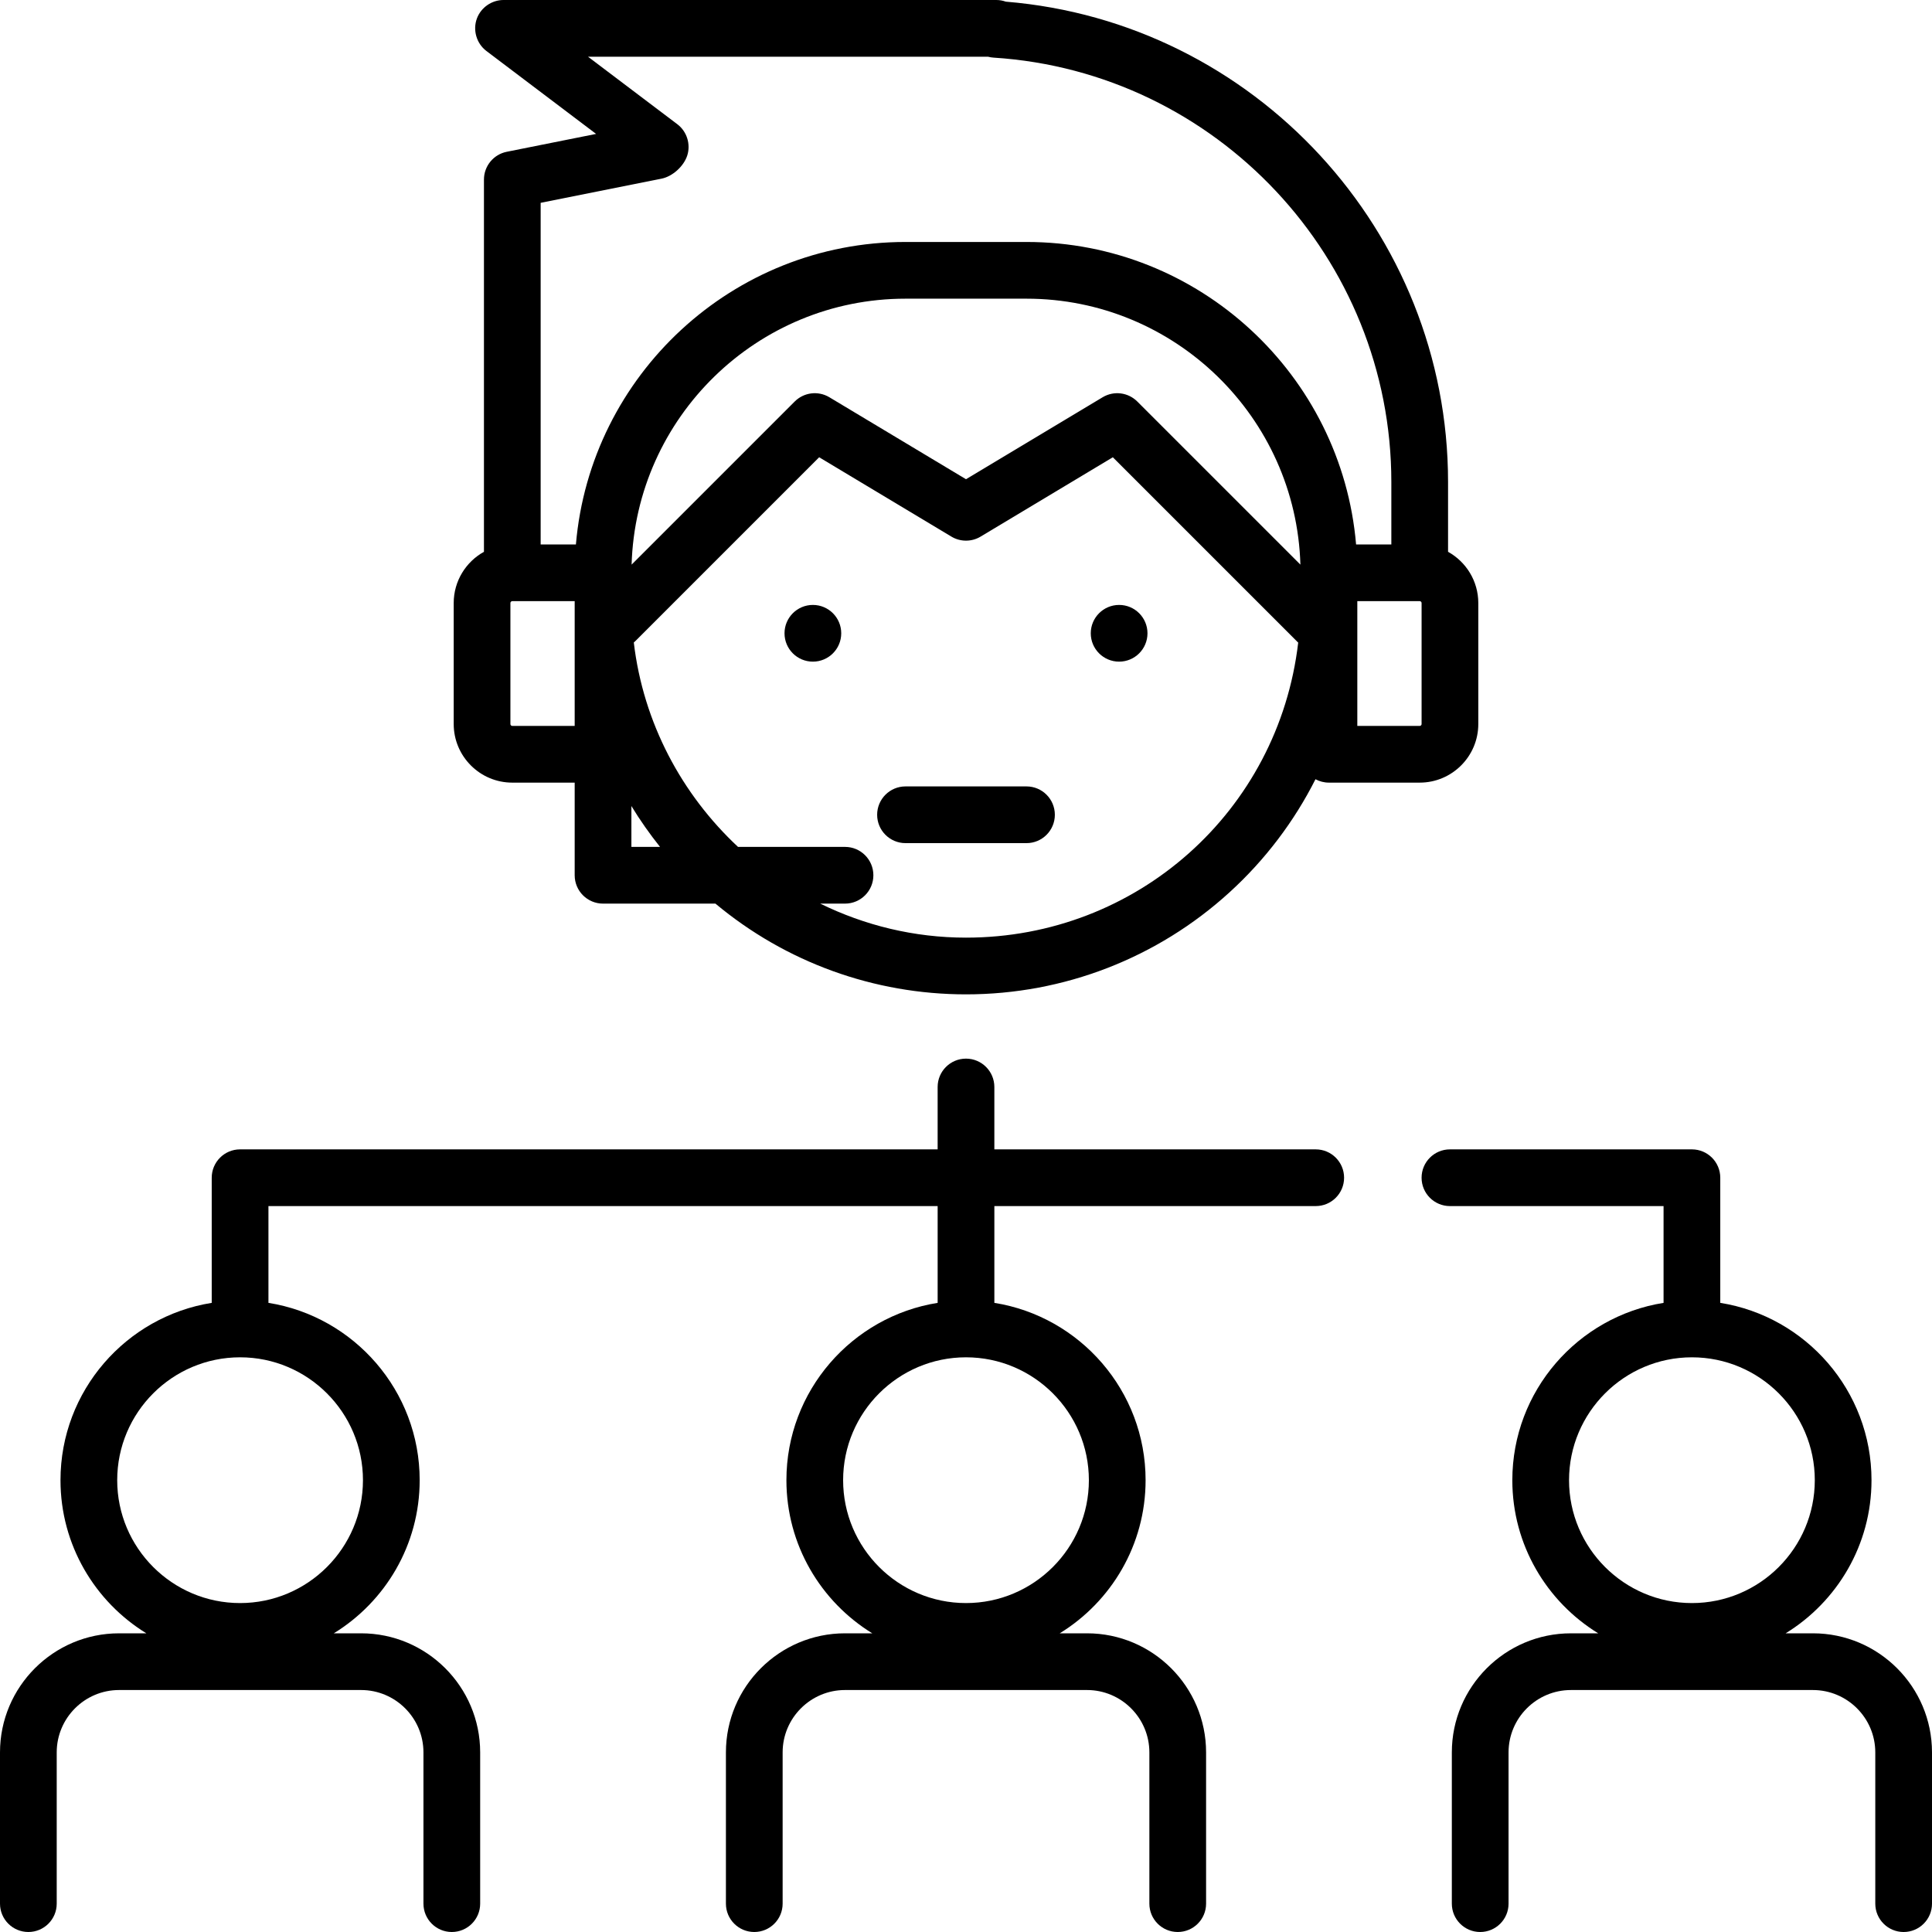 <?xml version="1.0" encoding="iso-8859-1"?>
<!-- Generator: Adobe Illustrator 19.0.0, SVG Export Plug-In . SVG Version: 6.00 Build 0)  -->
<svg version="1.1" id="Capa_1" xmlns="http://www.w3.org/2000/svg" xmlns:xlink="http://www.w3.org/1999/xlink" x="0px" y="0px"
	 viewBox="0 0 512 512" style="enable-background:new 0 0 512 512;" xml:space="preserve">
<g>
	<g>
		<path d="M348.681,304.595h-85.166v-16.532c0-4.15-3.364-7.515-7.515-7.515s-7.515,3.365-7.515,7.515v16.532H63.624
			c-4.151,0-7.515,3.365-7.515,7.515v33.163c-22.684,3.614-40.078,23.309-40.078,46.994c0,17.147,9.118,32.201,22.755,40.579h-7.225
			C14.159,432.845,0,447.004,0,464.407v40.078C0,508.635,3.364,512,7.515,512c4.151,0,7.515-3.365,7.515-7.515v-40.078
			c0-9.116,7.417-16.532,16.532-16.532h64.125c9.116,0,16.532,7.417,16.532,16.532v40.078c0,4.15,3.364,7.515,7.515,7.515
			c4.151,0,7.515-3.365,7.515-7.515v-40.078c0-17.403-14.159-31.562-31.562-31.562h-7.225c13.638-8.378,22.755-23.433,22.755-40.579
			c0-23.685-17.394-43.38-40.078-46.994v-25.648h177.346v25.648c-22.684,3.614-40.078,23.309-40.078,46.994
			c0,17.147,9.118,32.201,22.755,40.579h-7.225c-17.403,0-31.562,14.159-31.562,31.562v40.078c0,4.15,3.364,7.515,7.515,7.515
			c4.151,0,7.515-3.365,7.515-7.515v-40.078c0-9.116,7.417-16.532,16.532-16.532h64.125c9.116,0,16.532,7.417,16.532,16.532v40.078
			c0,4.15,3.364,7.515,7.515,7.515c4.151,0,7.515-3.365,7.515-7.515v-40.078c0-17.403-14.159-31.562-31.562-31.562h-7.225
			c13.638-8.378,22.755-23.433,22.755-40.579c0-23.685-17.394-43.38-40.078-46.994v-25.648h85.166c4.151,0,7.515-3.365,7.515-7.515
			C356.196,307.959,352.832,304.595,348.681,304.595z M96.188,392.266c0,17.955-14.608,32.564-32.564,32.564
			s-32.564-14.608-32.564-32.564c0-17.955,14.608-32.564,32.564-32.564S96.188,374.311,96.188,392.266z M288.564,392.266
			c0,17.955-14.608,32.564-32.564,32.564s-32.564-14.608-32.564-32.564c0-17.955,14.608-32.564,32.564-32.564
			C273.956,359.703,288.564,374.311,288.564,392.266z"/>
	</g>
</g>
<g>
	<g>
		<path d="M480.438,432.845h-7.225c13.638-8.378,22.755-23.433,22.755-40.579c0-23.685-17.394-43.38-40.078-46.994V312.11
			c0-4.15-3.364-7.515-7.515-7.515H384.25c-4.151,0-7.515,3.365-7.515,7.515c0,4.15,3.364,7.515,7.515,7.515h56.611v25.648
			c-22.684,3.614-40.078,23.309-40.078,46.994c0,17.147,9.118,32.201,22.755,40.579h-7.225c-17.403,0-31.562,14.159-31.562,31.562
			v40.078c0,4.15,3.364,7.515,7.515,7.515c4.151,0,7.515-3.365,7.515-7.515v-40.078c0-9.116,7.417-16.532,16.532-16.532h64.125
			c9.116,0,16.532,7.417,16.532,16.532v40.078c0,4.15,3.364,7.515,7.515,7.515c4.151,0,7.515-3.365,7.515-7.515v-40.078
			C512,447.004,497.841,432.845,480.438,432.845z M448.376,424.83c-17.956,0-32.564-14.608-32.564-32.564
			c0-17.955,14.608-32.564,32.564-32.564s32.564,14.609,32.564,32.564C480.939,410.221,466.332,424.83,448.376,424.83z"/>
	</g>
</g>
<g>
	<g>
		<circle cx="215.421" cy="167.828" r="7.515"/>
	</g>
</g>
<g>
	<g>
		<circle cx="296.579" cy="167.828" r="7.515"/>
	</g>
</g>
<g>
	<g>
		<path d="M272.031,208.407h-32.063c-4.151,0-7.515,3.365-7.515,7.515c0,4.15,3.364,7.515,7.515,7.515h32.063
			c4.151,0,7.515-3.365,7.515-7.515C279.546,211.772,276.182,208.407,272.031,208.407z"/>
	</g>
</g>
<g>
	<g>
		<path d="M383.75,146.231V127.75c0-66.431-51.298-121.913-117.201-127.311C265.749,0.153,264.894,0,264.016,0H133.428
			c-3.09,0-5.938,1.967-7.029,4.857c-1.164,3.082-0.132,6.664,2.498,8.652l29.076,21.979l-23.68,4.736
			c-3.514,0.702-6.042,3.786-6.042,7.368v98.638c-4.774,2.652-8.016,7.743-8.016,13.582v32.063c0,8.564,6.967,15.53,15.53,15.53
			h16.532v24.548c0,4.15,3.364,7.515,7.515,7.515h29.785c18.619,15.542,42.004,24.047,66.403,24.047
			c25.919,0,50.731-9.613,69.865-27.067c9.443-8.614,17.113-18.775,22.751-29.945c1.062,0.574,2.277,0.901,3.57,0.901h24.047
			c8.565,0.001,15.531-6.966,15.531-15.529v-32.063C391.765,153.974,388.524,148.883,383.75,146.231z M152.297,192.376h-16.532
			c-0.276,0-0.501-0.224-0.501-0.501v-32.063c0-0.277,0.225-0.501,0.501-0.501h16.532V192.376z M167.327,224.438v-10.831
			c2.286,3.759,4.827,7.371,7.59,10.831H167.327z M256,248.485c-13.752,0-26.88-3.253-38.628-9.018h6.566
			c4.151,0,7.515-3.365,7.515-7.515c0-4.15-3.364-7.515-7.515-7.515h-28.355c-14.915-13.925-25.108-32.89-27.62-54.173
			c0.142-0.122,0.286-0.245,0.421-0.38l48.703-48.704l35.047,21.028c2.38,1.428,5.352,1.428,7.732,0l35.047-21.028l48.954,48.955
			c0.054,0.054,0.114,0.101,0.17,0.153C338.799,214.987,301.268,248.485,256,248.485z M301.393,106.405
			c-2.439-2.438-6.223-2.905-9.18-1.13L256,127.001l-36.213-21.727c-2.956-1.774-6.741-1.308-9.18,1.13l-43.225,43.226
			c1.152-39.054,33.259-70.476,72.587-70.476h32.063c39.329,0,71.435,31.421,72.587,70.477L301.393,106.405z M272.031,64.125
			h-32.063c-45.81,0-83.521,35.319-87.346,80.157h-9.343V53.753l32.031-6.406c2.934-0.587,5.911-3.299,6.819-6.141
			c0.961-3.007-0.105-6.377-2.625-8.281L155.83,15.029h106.004c0.476,0.128,0.969,0.21,1.473,0.242
			C322.417,19.051,368.72,68.458,368.72,127.75v16.532h-9.343C355.552,99.444,317.842,64.125,272.031,64.125z M376.736,191.875
			c0,0.277-0.225,0.501-0.501,0.501h-16.532v-33.065h16.532c0.276,0,0.501,0.224,0.501,0.501V191.875z"/>
	</g>
</g>
<g>
</g>
<g>
</g>
<g>
</g>
<g>
</g>
<g>
</g>
<g>
</g>
<g>
</g>
<g>
</g>
<g>
</g>
<g>
</g>
<g>
</g>
<g>
</g>
<g>
</g>
<g>
</g>
<g>
</g>
</svg>
